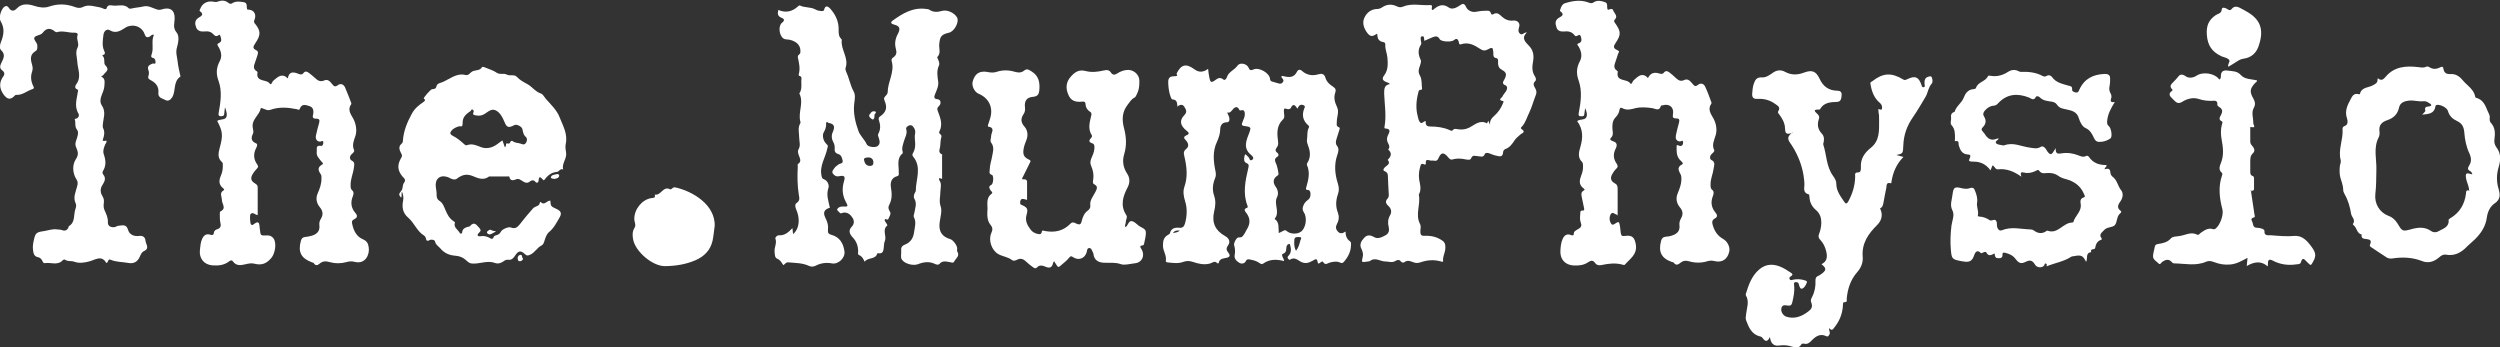 <svg xmlns="http://www.w3.org/2000/svg" viewBox="0 0 1921 267"><rect x="0" y="0" width="1921" height="267" fill="#333333" stroke="none"/><defs><style>      .cls-1 {        fill: #fff;      }    </style></defs><g><g id="Layer_1"><g id="Layer_1-2" data-name="Layer_1"><g><path class="cls-1" d="M598.2,7.7c5.7,2.4,10.7,1.2,15.1-2.9.3-.3,1-.7,1.3-.6,3.7,1.9,8.2,1,11.8,3,1.6.9,3.2,1.2,5,1.3,1,0,1.6,0,1.9-1.2.8-2.9,2.4-3.1,4.7-.6,4.1,4.6,6.6,10,6.4,16.3,0,2.6,0,4.9,1.9,6.8.3.2.6.7.5,1-.9,7.3,5.5,13.6,3,21.2-.4,1.1,0,2.1.4,3.2,2.3,4.8,3.1,10.2,5.7,15,1.6,2.8.9,6.1.5,9.2-.9,7.4.8,14.5,3.2,21.2,1.3,3.7,4.7,6.5,6.4,10.3.9,2.1,6.5,2.7,8.3,1.4,2.4-1.8,1.6-4.2.9-6.5-.4-1.1-.9-2-.2-3.2,1.7-3.2,1.6-6.4.5-9.8-.4-1.1-.7-2.3.7-3.3,4.7-3.2,5.8-6.7,3.6-11.9-.6-1.4-.8-2.4.4-3.6.9-.8,1.9-2.1,1.9-3.1,0-8.1,5.5-15.5,3.1-23.8-.4-1.3,0-2.2,1.1-2.9,2.7-1.8,2.9-4,2-7.1-1-3.8-.3-7.6,1.7-11.2,2.1-4,1.3-6-3-7-2.1-.5-3-1.6-1.3-2.9,7.7-5.6,15.8-10.6,26.1-9.1.9,0,1.8.2,2.5.7,3,1.9,6,1.8,9.4.8,4.2-1.2,9.7,1.5,11.7,5,1.9,3.3-2,10.7-6.1,11.7-6,1.4-7,2.8-7.6,8.9-.3,3.3,1.5,6.9-1.5,9.9-.2.2.4,1.1.6,1.7.6,1.5,1.4,3.2.7,4.7-1.9,4.1-1.2,8.1-.6,12.3.5,3.3-1,6.3-2.2,9.3-.7,1.9-1.9,4.1,1.9,4.4,2.3.2,2.9,3.3.9,5.2-1.3,1.2-1.6,2-.9,3.8,1.9,5.1,4.1,10.3,1.2,15.8-.9,1.8,2.1,2.1,1.6,4-.6,2.1-.8,4.4-.9,6.7,0,2.4-2.3,5.3,1.4,6.9.2,0,0,.9,0,1.4v15.7c0,.8.6,2.3-1.4,1.2-1.2-.6-1,1.1-.7,1.5,2,2.8.9,5.7.8,8.7,0,3.7-1.2,7.3.2,11.4,1.3,3.6-.3,8.3-.8,12.5-.8,6.8,1.8,10.8,8.3,12.7,2.1.6,5.3,5,5.2,7.1,0,.7-.2,1.7,0,2.2,2.4,3.6-1.1,5.4-2.3,7.9-.7,1.4-2.3.6-3.4.4-2.8-.4-5.6-1.4-7.9,1.4-.8.9-2.4.6-3.5,0-4.4-2.1-8.7-1.5-13,.2-3.6,1.4-10.1-.2-12.3-3.4-1.4-1.9-.4-4.4-.6-6.6-.3-2.4.2-4,3-5.1,4.1-1.6,6.3-4.9,6.9-9.5.5-3.9,1.9-7.7-.2-11.6-.4-.8.2-2.2.4-3.3.6-3.6,2.2-7.1,0-10.8-.7-1.1-.4-2.9.3-4.4.3-.6.8-1.1.8-1.7,0-8.8,4.8-18-2-26.2-.9-1.1-.7-1.9,0-3,1.4-2.5,1.7-5.2,1.5-8-.2-2.3-.5-4.6,0-7,.4-1.8-.3-3.4-1.4-4.9-.8-1.1-1.9-1.6-3.3-1.1-1.2.5-2.5,1.6-2.2,2.7,1.2,3.8-1.1,6.7-1.9,10-.6,2.4-1.7,4.7-.8,7.3,0,.4.2,1.2,0,1.4-4.9,4.1-2.8,9.6-3,14.6,0,1.2.5,2.5-1.3,3-4.5,1.2-5.3,5.1-4.7,8.6.8,4.8,1,9.2-1.4,13.6-.9,1.5-.5,3.2.4,4.6,1.6,2.3-.3,4-.9,5.9-.6,1.6-2.1-.5-2.9.6-.2,1.2.8,1.9,1.3,2.9.3.5.9,1.5.8,1.6-4.4,3.4-.3,8.2-2,12-.8,1.8-.6,3.9-.9,5.9-.3,2.1-1,4-3.8,3.5-.3,0-1,0-1.1.1-1.3,5-7.1,2.8-9.7,6.4-1-2.1-1.9-4.1-4.1-5-1.5-.6-.9-1.9-.9-2.9,0-4.2-1.3-7.8-4.2-10.8-2.8-3-3.2-5.6-.7-8.2,2-2.1,1.9-4.6.8-6.5-1.5-2.5-3.8-4.8-7.3-4.3-.9.1-1.8,1.1-2.7.1-.8-.9-2.5-1.9-1.9-2.9.7-1.3,2.5-2,4.2-1.9,4.1.2,4.3,0,2.4-3.5-2.8-5.1-3.1-10.3-1.5-15.8,1.2-3.9.3-4.8-3.7-4-2.2.5-3.7-.5-4.8-2s.2-2.8,1-4c.8-1.3,2.1-2.1,3.3-3,1.1-.9,3.6-.5,3.2-2.9-.4-2.1-1.1-4.5-3.3-5.1-2.8-.8-3-2.5-2.8-4.7,0-1.5-.2-2.9-1-4.3-1.4-2.5-1.7-5.3-.5-7.9,1.6-3.6,1.7-6.2-3-7-.5,0-1-.6-1.5-.9-1,.8-.5,1.8-.6,2.6-.2,2-.7,3.5-1.8,5.4-1.4,2.4-.5,6.8,2.2,9.2,1.5,1.3.8,1.8.5,3.3-1.4,7.1-6.2,13.4-4.4,21.1.3,1.2.3,2,1.9,2.6,2.7,1,4.1,4.4,3.4,6.5-1.9,5.5,0,10.3,1.1,15.3-4.4,1.3-5.5,3.7-3.5,7.7s2.3,6.1,2,9.4c-.2,2,.3,3.1,2.5,3.7,6.5,1.7,9.4,6.6,10.2,12.9.6,5-4.8,10-9.6,9.1-4.3-.8-8.5-.3-12.4,1.7-1.8.9-3.4,1.1-5.3.2-5-2.3-10.4-2.2-15.8-2.7-1.8-.2-2.6,1.2-3.8,2.2-1.4-1.9-2.3-4-4.8-5-2-.8-1.8-3.4-2-5.3-.4-3.4,2-6.6.6-10.2-.3-.9,1.4-2.6,2.8-2.5,4.4.3,7.2-2.3,10.3-5.5.2,1.7.3,2.9.5,4.6,3-2.6,4-5.8,4.3-9.2.2-3.3-.5-6.5-1.8-9.5-.8-1.8-1.4-4.2.2-5.2,2.8-1.9,2.1-4,1.7-6.4-1.1-7-1.2-14.1-.8-21.2,0-.7-.2-1.9,0-2.2,3.7-2.4,1.1-5.2.5-7.8-.4-1.4-.6-2.5.3-4.1,1.4-2.5.4-5.6.3-8.4,0-3.8-1.3-7.7.9-11.3.2-.3.2-.8,0-1.1-2-7.2,2.9-14.6-.8-21.7,2-2.9,1.6-6.2,1.5-9.4,0-1.5,1-3.6-1.7-4.2-.2,0-.4-.9-.2-1.3,1.2-4.3.2-8.5-.7-12.6-.5-2.3,1.7-2.2,1.9-3.9.5-4.9-2.1-8.3-8-9.8-1.7-.4-3.5,0-5.1-1.1-3.2-2.2-4.1-9.6-1-12,2.4-1.9,1.6-3.1-.3-3.8-3.1-1.2-3.3-3.2-2.5-6.1h-.4ZM667.1,121c-2.3,0-3.4.6-3.2,1.9.5,2.4,1.5,4.5,4.5,4.6,1.9,0,2.8-.9,2.7-2.7,0-2.5-1.5-3.8-4.1-3.9h0Z"></path><path class="cls-1" d="M904.8,82.2c-.4-2.7,0-5.5-3.7-5.8-1,0-1.3-1.4-1.7-2.3-1.1-3.1-1.5-6.3-1.7-9.5-.2-3.3,0-6,4.3-6s1.7-1.3,2.2-2.3c3.4-6.8,7.2-7.7,13.4-3.2,0,0,.2,0,.3.2,3.3,2.5,6.8,2.3,10.4-.4.3,2.4.5,4.7,1,6.9.7,3.6,1.5,3.9,4.3,1.9,2-1.5,3.8-2.7,6.3-.7,1.4,1.1,2.4-.5,2.8-1.6,1.3-4.3,5.8-5.5,8.2-9,1.9-2.7,7.2-1.5,8.5,1.6,1,2.4,2,2.1,3.9,1.3,4.2-1.8,12.2,2.8,12.6,7.3,0,1.2.6,1.8,1.7,2.1,1.1.3,2.2.6,3.2.9,1.7.5,3.4,1.4,4.8-.3,1.7-2-.7-3-1.1-4.5.7-.6,1.5-.4,2.1-.2,4.1,1,7.7,1.1,10-3.5.9-1.7,2.3-2.1,4.1-.4,3.4,2.9,7.5,3.7,11.9,2.5,2.7-.8,4.9-.9,5.9,2.7.9,2.9,3.2,5.1,5.8,6.7,2,1.2,2.4,2.6,1.7,4.6-1.4,3.9-.3,7.5,1.4,11.1,1.8,3.7-.3,7.6-.2,11.4,0,1.6-.7,3.1,1.5,4,1.3.5.5,1.7.3,2.6-.6,2.1-1.3,4.3-2,6.4-.6,1.7-.9,3.7.2,5.1,2,2.5,1.2,4.7.4,7.2-2.6,7.4-1.9,14.8.4,22,.9,2.8,1.1,5.5,0,8.4-1.6,4.6-1.8,9.3,0,13.9,1.1,3,.9,5.8-.6,8.6-1.2,2.2-1.2,4.1.7,6.1,1.9,2,3.8,1.2,5.8-.1,0,3.2.9,5.7,3.4,7.5,1,.7.9,1.7.8,2.7,0,5-2.1,9.1-5.3,12.9-1,1.2-1.8,1.4-3.2.7-2.5-1.2-5.1-.6-7.7,0-1.8.5-3.5,2.5-5.3-.5-.8-1.2-2.3,1.4-3.8,1.3-.9-4-1.1-4-4.5-2-2.8,1.6-5.5,2.3-8.8.6-2.4-1.3-4.9-3.9-8.2-1.6-.6.4-1.1-.2-1.5-.7-.5-.7-.6-1.3,0-2,2.9-2.8,2.3-6,1.3-9.4-1.4,0-2.2.8-2.5,1.9-.6,2.1.5,4.5-2.9,5.8-1.7.7.9,3.4,1,5.5-5.7-1.5-11.2-1.6-16.2,2-1.1.8-1.9,0-2.7-.5-2.2-1.6-4.7-2.2-7.3-2.7-1.1-.2-2.4-.4-3,.9-1.1,2.4-3.4,2.6-5.1,1.7-2-1.2-4.2-3.1-3.7-5.9.5-2.7.4-5.2-.4-7.7-.5-1.7,2-6.3,3.6-6,3,.4,3.5-1.8,4.7-3.4.5-.7.7-1.6,1.2-2.3,3-4.5,3.2-8.9-.3-13.3-1-1.2-2.1-2.8.6-3.7.7-.2.8-.7.5-1.5-3.8-9.6-1.7-19.2.5-28.7.4-1.9,1.1-3.2-1.5-4.3-2.1-.9-1.7-3.4-1.3-5.4s1-1,1.7-.4c.5.4.8.9,1.3,1.3.9.8.8,3.3,2.7,2.2,2.1-1.2.4-3-.5-3.7-6.9-5.5-3.6-11.8-1.3-17.9,1.1-2.9.8-3.8-2.3-4.2-4.3-.6-4.3-.7-2.6-4.8.6-1.4,1.2-2.9,1.2-4.3s0-4.1-3-3.2c-.5,0-.9.2-1.2-.4-1.7-3.8-4.2-1.5-5.3,0-1.2,1.4-2,2.6-4.1,2,.7,1.7,1.5,3,1.7,4.2.2,1.5.3,3.3-2.2,3.4-3.4,0-4.8,2.6-4.8,5.5s-1.1,6.4-2.5,9.5c-3.5,7.3-2.7,15.1-1.1,22.7.4,1.9.4,3.6-.4,5.4-1.8,4.3-2.2,8.9-.7,13.2s1,8.2,0,12.4c-1.9,8.4.9,14.5,8.5,18.7,3.1,1.7,4.2,4.5,2.2,7.2-1.6,2.2-1.3,3.7.2,5.5,1.6,2,1.5,3.4-1.4,4-2.3.5-5.2.5-5.9,3.7,0,.6-.8.8-1.2.4-2-2.2-3.7-.2-5.6.3-4.5,1.2-8.9.2-13.2-1.3-2.5-.8-4.7-.9-7.2,0-3.7,1.4-7.6.9-11.5.5-.8,0-2.2-.3-2-1.3.8-4.2-2.2-7.5-2.2-11.6s.7-6.4,3.8-8.3c.6-.4,1.4-.6,1.6-1.4.9-3.8,4-4.4,7-4.1,3,.3,3.9-1.1,4.6-3.5,1.5-5.7,1.8-11.3,0-17-1.1-3.6-1.8-7.4-.5-11,2.7-7.8,1.8-15.5,0-23.2-.6-2.3-.9-4.1,1.4-5.9,2.4-1.9,1.6-4.6-.3-6.6-1.6-1.6-2-2.7.4-3.8,3-1.2,1.7-2.3,0-3.7-4.8-3.9-5.5-7.7-1.6-11.8,2.5-2.5,1.3-4.4,0-6.5-1.5-2.4-3.4-1.4-5.5-.2v.5ZM997,83.6c-1.5-2.1-3-5-5.2-.6-.6,1.1-2.1,1.1-3.4.6-1.6-.6-1.8,0-1.9,1.6,0,2.2,1.1,5-.6,6.5-5.3,5.1-4.6,11.2-3.8,17.4.2,1.5,0,2.7-.8,3.9-1.2,1.6-1.8,3,.2,4.4,1.2.9,1.1,2.4.2,2.9-3.5,2-1.5,4.2-.7,6.6.6,1.9,1,3.8,1.3,5.8.2.9.3,1.7-.9,2.4-3.1,2-3.5,5.1-1.3,8.2,1.9,2.6,2.5,5.5,1.2,8.1-2.8,5.4,2.5,11.5-1.8,16.6v.3c3.8,2.6,2.7,6.8,3.1,10.8,1.4-.7,2.6-1.2,3.6-1.8,1-.5,1.6-.6,2.6.3,2.8,2.4,8.1,2.5,10.9.4,3.7-2.7,5-10.7,2.2-14.8-1.3-1.9-1.1-3.4-.4-5.2.7-2.1,2.3-3.5,4-4.8,2.2-1.8,1.9-7.2-.3-7.2s-1.8-1.1-1.4-2.3c1.6-5.6,3-11.1.5-16.8-.3-.8,0-1.3.4-2,2.6-4.1,2.1-8.6.5-12.8-.6-1.7-1.2-3.2-.9-4.9.5-3-.2-6.2,1.4-9.1.6-1-.2-1.6-.9-2.2-3.7-3.5-4.5-7.6-2.7-12.3.4-1,1.2-2-.5-2.8-1.3-.5-2.5-.5-3.4.6-.5.6-.9,1.4-1.4,2.3h.2ZM995.9,192.6c2.1-2.6,2.6-5.3,3.3-7.8.3-.9,1.5-2.4-.4-2.6-1.5-.1-4-.4-4.2,1.8-.2,2.7-.4,5.6,1.2,8.6h.1ZM901.3,179.1c1.7-.4,3.6-.4,5.3-1.9-2.4-.3-4.1,0-5.3,1.9Z"></path><path class="cls-1" d="M1243.3,165.2c-2.2,0-4.1-3.1-5.6-.6-1.4,2.3-1,5.7.5,7.5,1.5,1.9,3.3-1.6,5.7-1.4,1.2,2.4,1,5.4,1.5,8.3.3,2.2,1.1,2.6,3.1,2.3,5.7-.9,7.6,1.2,8.5,6.8,1.1,7.5-4.5,10.7-8.4,15.2-.6.7-1.4.1-2.1,0-5.2-1.4-10.4-.8-15.6.3-2.2.5-3.9.3-5.3-1.6-1.5-2.1-3.1-2-5.1-.6-3.5,2.4-7.3,2.8-11.4,2.6-6.5-.4-10.4-4.8-10.1-11.2.2-3.1.4-6.2,1.7-9.1,1.2-2.7,3.1-4.3,6.2-3.2.5.2,1,.4,1.4.4s1.1-.6,1-.9c-.5-4.3,7.6-3.3,5.4-8.8-.9-2.2-.6-4.7-.4-7.1,0-1-.2-2.5,2-2.3,1.4.1,1-1.3.8-2.3-.5-2.6-1-5.1-1.6-7.7-.4-2-.9-4.1,1.3-5.3,1.6-.9.2-1.6-.2-1.9-3.7-2.9-2.9-6.3-1.5-10,.9-2.2,1.4-4.5,1.3-6.9,0-1.1,0-2.4-.7-3.2-3.6-3.4-2.5-7.7-1.4-11.4,2.1-7.1,2.3-13.7-2.4-20,2.2-1.9,6-.5,7.1-3.2.8-1.7.3-4.1-1-6.8-.3,2.1-.4,3.3-.6,4.6-.2,2.1-1.7,1.6-3.1,1.6s-1.4-1.2-1.2-2.4c1.6-8.3,2.8-16.7,0-24.8-2-5.5-1.8-10.1.9-15.1,2-3.7,1.1-7.8-1.1-11.4-.6-.9-1.7-1.7.3-2.4,2.6-.9,2.1-3.2,1.5-5.1-.7-2.3-2.1-.8-3.2-.4-.7.2-1.2,0-1.6-.6-2.1-2.8-5-3.3-8.3-2.9-2.2.2-4.8-.5-5.5-2.9-.9-2.6-1.7-5.5,1.7-7.6,1.6-1,5-2.3,1.2-5-.6-.4-.2-1.1,0-1.7.6-1.8,1.5-3.8,3.2-4.4,5.8-1.9,11.8-2.9,17.8-.9,1.7.6,2.9,1.3,4.7,0,2.8-1.8,5.9-1,8.7,0,2.5.9.9,3.8,2,5.7,1.3.4,3.3-1.9,4.3.8.8,2.2,3.8,4.1,1.1,6.9-.6.6-.8,1.3,0,2.3,4.8,6.7,5,9.1.7,15.5-1.6,2.4-2.2,4,.8,5.4s1.4,1.8,1,3.1c-.7,2.1-1.3,4.3-2.1,6.4-.9,2.5-1.4,4.8,1.3,6.5.3.2.7.6.6.9-1.6,8,7.1,5,9.5,8.8.6.9,1.3.2,1.6-.6.7-1.7,2.2-2.7,3.5-3.8,3.1-2.7,6-2.6,8.5.3,0,0,.2,0,.3-.3q2.5-4.8,7.9-3.3c1.6.4,3,1.1,4.3-.7,1.1-1.4,2.7-1.1,4,0,1.8,1.4,3.5,2.8,5.1,4.4,1.9,1.7,3.7,2.8,6.3,1.5,3-1.4,4.7.9,6.3,2.7,1.3,1.4,2,2.9,4.3,1,2.1-1.7,4.5-1,5.6,1.5,1.8,3.8,3.2,7.8,4.7,11.8,0,.3.3.9,0,1.1-3.1,4.5-.4,7.8,1.7,11.6,2,3.7,2.8,8.5,1.7,12.4-1.1,4-3.3,7.5-1.2,11.8.4.9-1,2.1-2,3-1.6,1.5-1.5,3.9-.2,4.5,3.3,1.6,2.1,4,1.8,6.4-.5,4.2-2.5,8.1-2.4,12.4,0,1.6-.2,3.1,1.4,4.3,1.4,1.1,1,3.1.4,4.6-1.9,4.8-1.2,9,2.1,12.9,1.5,1.8,1.5,3.3-.7,4.4-1.6.9-2.2,2.1-1.8,4,1.2,5.1,3.7,9.2,8.4,11.8,3.1,1.7,5.3,6.1,4.6,9.4-1.2,6-5.5,9-11.4,7.5-1.9-.5-3.6-.4-5.4.1-4.8,1.5-9.7,1.4-14.4,0-2.4-.7-4.3-.4-6.2,1.1-1.7,1.4-3.5,2.6-5.3,0-.2-.3-.9-.4-1.4-.5-8.1-2.8-10.6-7.8-8.3-16.3.5-1.9,1.5-2.9,3.5-3.1,1.7-.1,3.5-.4,5.1-1,4-1.3,6-3.8,5.5-7.8-.3-2.2.4-3.8,1.3-5.5,1.6-2.9,1.4-5.5-.9-8.2-2.6-3.1-3.4-6.8-1.8-10.7,1.4-3.5,2.8-6.9,2.9-10.7,0-1.1,0-2.4-.3-3.3-1.3-3.1-4-5.9,1-8.5,1.2-.6-.7-2.2-1.4-2.9-2.8-2.6-3-5.9-3-9.3s0-2.6,2.1-2c2,.6,2.9-.8,2.9-2.4,0-2.6-1.6-.8-2.5-.9-3-.3-3.5-2.5-3-4.9.6-3.2,1.5-6.3,2.3-9.4.5-2,.6-3.5-2.1-3.4-2.2,0-3-.7-2.5-3.2,1-5.3-2.7-8.4-7.9-6.9-.5,0-1.3.2-1.4.5-1.2,4.4-4.3,2-6.5,1.7-4.4-.6-8.7-1-13,0-3.4.9-6.7,1.9-10.1,0-1.3-.8-2,0-2.2,1.4-.3,2.3-1.5,4.1-3.1,5.8-2.3,2.4-2.5,5.6-2.3,8.8.2,2.4,1,4.7-1.2,6.9-1.5,1.5.9,2.2,1.6,2.5,3.5,1.1,3.3,3.3,2,5.9-2,4-1.7,7.7.8,11.3,1.1,1.6,1.1,2.8-.4,4.1-1.2,1.1-2.1,2.5-2.9,3.9-1.7,2.8-1.3,5.4,1.7,7,2.1,1.1,2.4,2.4,2.4,4.5v20.5l.4-.4Z"></path><path class="cls-1" d="M198,165.3c-2.2-.3-3.6-2.7-5.5-.8-.7.8-.4,7.4.4,8,1.2,1,2.1-.3,2.9-.8,2.5-1.7,3.4-.7,3.6,1.9,0,.9.2,1.7.3,2.6.5,5,.5,4.9,5.5,4.7,2-.1,3.7.6,4.9,2.2,2.7,3.6,1.3,11.7-1.6,15.1-3.7,4.4-7.5,5.9-13.1,4.4-2.3-.6-5,0-7.4.6-3.5.8-6.6,1-9-2.3-1.2-1.7-2.6-.3-3.6.4-3.7,2.6-7.8,2.9-12.2,2.6-6.4-.5-10.3-5.3-9.6-11.7.3-3,.5-6,1.8-8.8,1.2-2.5,3-4,6-3.1,1.6.5,2.7.6,2.9-1.4.2-1.6,1.4-2.4,2.7-2.8,2.8-.9,2.9-2.7,2.3-5.2-.5-2-.3-4.2-.4-6.3,0-.7,0-1.9.4-2.1,5-2.3,1.2-5.8,1.2-8.7s-2.2-5.5,1.4-7.6c.9-.5-.2-1.3-.6-1.7-3.2-2.6-3.2-5.7-1.7-9.2,1-2.3,1.6-4.7,1.6-7.3s.1-2.7-.8-3.6c-3.5-3.2-2.5-7.1-1.6-10.7,2.6-9.7,2.5-12.3-1.9-20.8,2.1-1.5,5.7-.6,6.9-2.7,1-2,.2-4.8-.9-7.8-.3,2.1-.5,3.5-.6,5-.1,1.9-1.4,1.9-2.9,1.9s-1.6-1.3-1.4-2.5c1.5-8.2,2.8-16.5,0-24.4-2.1-5.6-1.9-10.3.9-15.5,1.9-3.5,1.1-7.3-.9-10.7-.7-1.3-1.9-2.2.5-3.3,2.3-1,1.4-3.4.8-5.3-.1-.4-.6-1.2-1-.8-2.9,2.5-4-.6-5.8-1.7-1.7-1.1-3.5-1.1-5.4-.9-2.7.3-5.3-.5-6.3-2.9-1.1-2.7-1.5-5.8,2-7.8,1.9-1.1,4.2-2.5.9-4.8-.8-.6,0-1.4.2-2,1.4-3.8,4.9-6,9.2-5.5,1.5.2,2.9.6,4.4,0,2.8-1.1,5.5-1,8,1,1.1.9,2.3,1,3.4,0,.2-.2.4-.2.7-.3,2.4-1.1,4.8-.6,7.3-.3,4,.5,2,3.9,3.2,5.8,4.9-.3,7.4,3.6,5.3,8.2-.4,1-.3,1.4.3,2.3,4.7,5.7,4.9,8.8.5,15.3-1.5,2.3-2.6,3.9.7,5.4,1.4.6,1.5,1.8,1.1,3.2-.7,2.1-1.3,4.3-2.1,6.4-1,2.5-1.5,4.8,1.3,6.5.3.2.7.6.7.8-1.6,8,7.1,5.1,9.4,8.8.6.9,1.3.2,1.6-.6.6-1.6,2.1-2.5,3.3-3.5,3.3-2.8,6.2-2.8,8.8,0,0,0,.2,0,.2-.2.9-5,4-4.9,7.8-3.4,1.5.6,3,1.2,4.3-.6,1.1-1.5,2.7-1.1,4,0,1.6,1.2,3.2,2.5,4.6,3.8,2.1,2,4.1,3.4,7.3,2,2.7-1.2,4.4.8,5.9,2.7,1.3,1.6,2.2,2.7,4.4,1,2.1-1.6,4.4-.9,5.6,1.6,1.7,3.9,3.2,7.9,4.7,11.8.1.3.3.9.1,1.1-3.1,4.3-.5,7.5,1.6,11.3,2.1,4,2.9,9.1,1.6,13.1-1.3,3.9-2.8,7.1-1,11.1.4,1-1,2.2-1.9,3-1.8,1.6-1.6,4-.1,4.8,3,1.5,2,3.6,1.8,5.7-.6,4.6-2.7,8.8-2.5,13.6,0,1.3,0,2.6,1.2,3.7,1.5,1.2,1.1,3,.5,4.5-1.9,4.7-1.4,9,2,12.9,1.7,1.9,1.6,3.5-.8,4.7s-2,2.3-1.6,4.1c1.1,5,3.4,9.4,8.2,11.4,3,1.3,4,3.2,4.4,6.1.9,5.5-2.5,13.4-10.9,11.2-2.2-.6-4.1-.4-6.2.2-4.3,1.2-8.7,1.2-12.9,0-2.8-.8-5.3-.9-7.6,1.1-1.5,1.3-3.2,2.1-4.6-.3-.2-.3-.9-.4-1.4-.6-8.4-3.1-10.9-8-8.5-16.6.5-1.8,1.4-2.7,3.3-2.9,1.8-.2,3.7-.5,5.5-1.1,4-1.3,5.9-3.9,5.4-7.9-.3-2.1.3-3.6,1.3-5.2,1.7-3,1.5-5.7-.9-8.6-2.6-3.1-3.4-6.9-1.7-10.7,1.6-3.7,3-7.4,2.9-11.5,0-1,.1-2.2-.4-2.9-2-3-3.1-5.5,1-7.8,1.4-.8-.4-1.9-.9-2.6-1.6-2.2-3.8-4-3.3-7.2.3-2.1-1.2-5.2,3.3-4.5,1.2.2,1.9-1.6,1.7-2.9-.3-1.6-1.4-.5-2.3-.4-2.4.2-4-1.9-3.3-4.9.7-3.2,1.5-6.3,2.4-9.4.6-2.2.2-3.4-2.3-3.3-2,0-3-.6-2.4-2.9.7-2.9.4-5.8-2.8-6.8-2.7-.8-5.9-2.1-7.4,2.2-.4,1.2-1.5.4-2.3.2-6.8-1.4-13.6-1.9-20.3.5-.3,0-.7.2-1.1.2-2.4.4-6-2.6-6.3-1.2-1.1,5.2-6.6,8.1-6.2,13.7.1,1.9,1,4,.3,5.5-1.8,3.7-1.4,6,2.6,7.7,1.1.5.4,2.4-.2,3.5-2.3,4.4-2,8.7.9,12.7,1,1.3.6,2.2-.4,3.2-1.1,1.2-2.2,2.4-3,3.8-2.1,3.4-1.6,5.5,1.7,7.5,1.3.8,2.1,1.5,2,3.1v21.6-.4Z"></path><path class="cls-1" d="M1456.8,119c1.8.5,3.5.9,5.8,1.6-5.4,5.5-8.1,11.9-9.2,19.1,0,.4,0,1.3-.6,1.1-3.7-1-3,2-3.4,3.8-.8,3.4-1.3,6.9-2,10.3-.4,1.8-.4,3.8-2.2,4.9-.2.1-.7.1-.4.7,2.1,4.4,1.2,8.8-2.3,12.3-6.9,6.8-12.1,14.2-11.2,24.6.4,4.3-1.3,8.4-4.2,11.7-5.2,5.9-7.4,12.9-8.1,20.5,0,1.1.7,2.7-1.9,2.6-1.3,0-.9,2.5-1.1,3.9-.6,5.7-2.7,10.8-6.3,15.3-1.1,1.3-1.9,3.4-4.2.7-.3,2.1,1.2,3.4.2,4.9-.6,1-.9,2-2.5,1.3-4.1-2-7.4-.3-10.4,2.6-1.9,1.9-3.7,4.2-7,3.1-.4-.1-1.4.2-1.7.7-2.2,3.6-5,2.3-8,1.4-2.9-.9-5.9-1-8.9-.6q-5.4.8-6.8-4.5c0-.5-.2-.9-.5-2-1.6,3.8-3.4,3.7-5.4.9-.4-.6-1.1-1.2-1.8-1.3-6.7-1.5-8.9-6.9-11-12.5-.7-1.7,0-3.2,0-4.7.5-4.8,2.7-9.7-.2-14.5-.2-.3,0-.7,0-1.1,2.2-7.1,4.6-14.1,10.6-19,5.3-4.4,11.3-4.1,17.2-1.3,2.2,1,4.3,2.5,6.4,3.8,1.5.9,2.5,1.8.3,3.1-.8.4-1.4,1.2-.8,2.2s1.5.6,2.3.4c3.1-.7,6.2-.6,9.2.4.9.3,2.2.5,1.6,1.9-.8,1.8-1.6,3.8-3.6,4.5-1.2.4-1.6-.9-2-1.8-.2-.4-.3-.9-.4-1.4-.3-1.3-1-1.9-2.4-1.8-1.8.1-1.4,1.4-1.3,2.5.5,4.4-.4,8.7-1.4,13-.5,2.2-1.4,2.8-3.6,2.5-1.9-.3-4.2-.8-4.8,2.1-.6,2.7,1.5,5.8,4,6.5,5.5,1.7,10.4.2,14.9-2.8s5.5-4.5,3.9-8.7c-.5-1.4.3-2.7.9-3.9,2-3.9,2.7-8.1,2.5-12.3,0-2,.4-3,2.1-3.7.8-.3,1.5-.8,2.2-1.3,4.2-2.9,4.3-4.6.3-7.7,3.9-1.9,5-4.9,3.5-10.5-.8-3-2.2-5.9-4.4-8.2-1.4-1.4-1.7-2.7-.9-4.7,1.1-2.6,1.6-5.5,1.7-8.4,0-3.8-1-7.1-4-9.7-3.1-2.6-4.9-5.9-5.1-10,0-.7-.2-2-.5-2.1-5-1.3-3.2-5.1-3.4-8.4-.4-8.1-2.5-15.7-6.1-23-1.1-2.2-2.3-4.4-3.7-6.5-1.9-2.9-4.8-5.6,0-9.2-5.1,1.6-4.9-1-5.1-4-.2-3.7-1.9-6.9-4.1-9.9-.6-.9-1.8-1.8-1.1-2.9,2-3.1-.4-4.2-2.3-5.6-4-2.9-8.5-4.2-13.4-3.9-3.3.2-4.6-1-4.3-4.3.2-2.5.4-5,1.2-7.3,1-3,2.3-5.2,6.2-4.9,3,.2,5.7-1.6,8.2-3.4,3.1-2.3,6.4-2.7,9.8-.8,4.7,2.5,9.4,2.4,14.4.5,6.1-2.3,9.2-1.1,11.9,4.6,2.7,6,7.1,9.2,13.6,9.3,2.3,0,3.6,1,3.4,3.4s-.4,5.1-3.5,5.2c-5.1.2-10.1.4-13,5.5,0,.2-.4.4-.6.4-6.5-.3-2.3,2.4-1,3.9,1,1.2,1,2.2.6,3.4-1.4,4.1-.9,7.8,2.2,11.1,1.6,1.6,2,3.7,1.6,5.9,0,.9-.6,1.8-.4,2.6,2.6,7.9,2.3,16.8,7.4,23.9,1.3,1.9,2.6,3.7,2.6,6.1,0,5.7,3.3,9.8,6.2,14.1,1.1,1.6,1.9,1.5,2.9-.2,3.3-6,5.3-12.3,5.4-19.2,0-1.6-.7-3.4,2.4-3.3,1.9,0,2.1-2.2,2-3.9-.4-6.5,2.7-11.1,7.6-15,6.9-5.4,6.4-13.3,6.4-20.9s-.4-4.2-.4-6.3-1.2-3.2,1.7-2.1c.7.3,1-.9,1-1.7,0-1.4-.7-2.7-1.8-3.6-4.6-3.9-6.3-9.1-7.2-14.8-.2-1.2.9-1.3,1.5-1.8,8.2-6.4,14.6-6.8,23.8-1.3,1.4.9,2.3,0,3.4-.4,5.8-2.7,8.3-1.6,10.5,4.4.3.9.4,2.2,1.8,1.9,1.5-.4.5-1.6.6-2.5v-1.5c0-1.9.8-3.4,2.8-4,.9-.3,2.3-.7,2.7.3.7,1.6,1,3.8,0,5-2.7,3-2.9,7.1-4.7,10.1-3.1,5.2-6.2,10.6-9.6,15.5-4.8,6.9-7.2,13.8-7.5,21.8-.3,6.4,0,6.4-6.5,7.6l.8-.3ZM1377.4,101.7c0,0-.2-.3-.2-.4l-.2.2c0,.2,0,.3.2.5,0,0,0-.2.2-.2h0Z"></path><path class="cls-1" d="M1057.9,25.9c-3.3,2.6-5.4,2.4-7.9-1.5-2.2-3.3-3.4-7.2-1.5-11,1.9-3.9,5.2-6.4,9.8-6.5,1.5,0,2.7-.6,3.8-1.3,3.6-2.4,7.4-2.6,11.3-.7,1.4.7,2.9.9,4.4.3,6.9-3,14-.8,21-1.3,3-.2.5,2.6,1.7,3.7,0,0,.5.2.6,0,3.7-3.1,7.2-5.3,12.2-1.8,2.4,1.7,5.6.3,8.1-1.4,2.1-1.4,3.6-2.6,5.2,1.1.9,2.1,3.9,4.1,7.2,3.6,2.3-.4,4.7-.8,7-.8s4.1-.7,4.9,2.1c0,.6,1,1,1.6.6,3.1-2,4.9.1,7,2,2.4,2.1,5.2,3.2,8.6,2.8,3.1-.3,5.2,1.9,4.5,4.6-.5,2-1.3,3.9.6,5.5,1.8,1.6,2.9-1.3,5.3-.9-4.6,4.2-1.2,7.3,1.4,10,3.6,3.6,4.1,7.7,3.3,12.3-.8,4-.9,7.9,1.5,11.5.7,1,1.1,2.7.2,3.5-2.2,2-1,3.8,0,5.6,1,1.7,1.2,3.3.4,5.2-1.8,4.5-3,9.3-5.1,13.6-1.7,3.4-2.7,7.3-5.3,10.3-.5.5-1.7,1.4-.6,2.1,3.8,2.6.3,3.1-1,4.4-1.5,1.3-3.1,2.6-4.2,4.2-1.9,2.8-3.7,5.6-7.1,6.8-.9.3-1.7,1.3-1.8,2.3-.2,4.7-3.3,3.2-5.8,2.7-1.7-.3-3.3-1.2-4.9-1.7-1.2-.4-2.9-.6-3.4.6-1.2,3-3.3,1.7-5.3,1.6-1.8,0-4.1-1.4-5.2,1.7-.5,1.4-2.6,1.1-4.1.8-3.3-.7-6.7-1-10,0-1.6.5-2.4-.3-3.4-1.5-3.6-4.3-5.5-4.2-7.7.8-1.3,2.9-3.3,1.3-5,1.6-1.8.3-5.1-2.4-4.6,2.4,0,.5-.6.8-1.1.6-3-1.6-2.9,1-3.4,2.6-1.2,4-1,8.1,0,12.2.5,2.6.7,5.2-.6,7.7,0,.2-.3.5-.3.7,1.6,7.4-2.9,15.1.9,22.4,1,1.9.4,3.6.3,5.5,0,3.7.9,3.8,4.5,3.7,4.4-.1,8.9,1.1,12.7,3.9,2.4,1.8,2.1,4.5,1.9,6.8-.3,2.8-2,5.4-1.6,8.5.2,1.2-1.3.6-2.1.4-5.1-1.4-10.1-1-15.1.7-1.7.6-3.4.8-5.2.2-2.4-.8-4.8-2.3-7.4-.2-.5.4-2,.4-2.7-.6-1.1-1.6-2.9-1.2-3.9-.5-2.8,1.8-5.4.5-8.1.5-3.9,0-7.6-3.5-11.6-.4-.5.4-1.4.3-2.2.5-4.4.7-4.5.7-3.5-3.5.6-2.2,0-4.1-.9-6.1-1.9-3.5-.2-6.3,2.1-8.7,2.1-2.3,4.5-2.3,7.4-.6,3.1,1.9,6.3.1,9.1-1.4,2.4-1.4,2.9-3.7,2.3-6.2-.8-3.2-.7-6.1,1-9,1.6-2.7.9-5.3-1.4-7.4-1.9-1.7-2.4-3.5-.5-5.5,1.1-1.1,1-2.5.9-3.9-.2-4.1-.5-8.2-.6-12.3,0-2,0-3.8-2.4-4.8-1.9-.8-.9-2.1.2-3.2,1.6-1.5,4.5-2.6,2-5.6,2.6-2.5,3.6-5.1.4-7.9,1.7-2,.5-3.7-.4-5.5-.7-1.6-.7-3.2,0-5,.8-2,3.5-5.4-1.9-5.7-.9,0-.6-.9-.5-1.5,1.5-8.5,0-16.9-.3-25.3,0-3.5,0-6.6,4.4-7.3-1-1.3-2.2-1.2-3.1-1.7-2.6-1.2-3.2-2.5-1.2-5.1,3-4,2.8-8.9,2.4-13.6-.3-3.3-1.9-6.5-1.6-9.9,0-1.2-.5-1.8-1.7-2-3.1-.5-4.4-2.5-4.4-5.5s.2-.4.3-.6h-.9l.2-.3ZM1094.5,31.2c0-.5-.2-.8-.2-1.2,0-1,0-2.2-1.4-2.1-1.4,0-1.3,1.2-1.2,2.3,0,1.4.8,3.1.2,4-2.6,4-2.2,7.7-.2,11.9.7,1.6-.7,4.3-1.3,6.5-.5,2-.5,3.5.8,5.7,1.5,2.7,1.1,6.5,1.5,9.8,0,.6-.3.9-.9.9-1.8,0-1.8,1.5-2.1,2.6-1.5,5.9-1.9,11.8-.3,17.8.4,1.7.7,3.6,2,4.8,1.5,1.3,2.5-1.5,4.2-1q-.6,4,3.2,4c5.2,0,10.2.6,15,2.7.8.3,1.7,1.1,2.4.2,1.4-1.8,3.1-.8,4.8-.7,2.9.3,5.3,0,8.3-1.5,3.8-2,8-6.1,13.3-3.1.3-.6.6-1.3,1-2,.5,1.1.9,2.1,1.4,3.1-.4-3.1,1.1-5.1,3.3-7,2.8-2.5,5-5.6,6.4-9.1.3-.7,1.2-2,0-2.2-4-.8-.8-2.4-.3-3.3.7-1.6,2-2.9,2.9-4.3,1-1.7,1.2-3.8-.6-4.5-3-1.2-1.6-2.9-.8-4.3,2-3.8,1.9-5.5-1.9-7.6-2.2-1.2-2.8-2.7-2.9-5,0-1.4.4-3.6-1.2-3.9-3-.5-2.3-2.7-2.4-4.3-.3-3.9-.7-4.4-4.1-2.5-2.3,1.3-3.9,1.1-6-.3-4.4-2.9-9-5.5-14.7-3.6-1.9.6-1.5-1.2-1.8-2-.8-2.4-1.9-2.7-3.8-1.1s-9.7,1.2-10.8-.8c-1.6-2.9-3.5-2.2-5.7-1.4-2,.8-3.9,1.7-6.2,2.7v-.2Z"></path><path class="cls-1" d="M417.8,138.6c-1.7-1.2-3.5-5-4,.4-.1,1.3-1.4,2-2.4.7-1.3-1.6-2.9-1.3-4-.4-2.8,2.4-4.9.4-7.1-.9-1.4-.9-2.5-1.3-4.3-.4-1.3.6-4,1.1-4.5-1.8-.2-1.1-.8-.6-1.2-.6h-14.5c-4.2,3.4-8.9,1.2-12.5-.3-5.1-2.1-8.5-.8-12.4,2.1-1.2.9-3.1.5-4.7-.3s-1.5-.8-2.4-1.1c-5.8-1.9-9.8,1.6-8.9,7.8.3,2.1.7,4.1.6,6.2,0,1.7.6,3.4,2,4.2,2.8,1.7,3.6,4.5,4.8,7.2,1.4,3.4,3.1,6.6,6.3,8.6.4.3,1.1.8,1,1-1.2,3.4,1.6,5,3.2,7.2.4.6.6,1.4,1.5,1.3.8,0,.8-.8.9-1.4.3-2.2,1.9-3,3.8-3.7.7-.2,1.7-.2,2.1-.6,3.2-3.9,5-1.1,7.1,1.2,1.5,1.6,1.4,2.6-.2,3.9-.5.4-1.1,1.3-1,1.8.2,1,1.5.9,2.2.8,2.8-.5,5.3.2,7.7,1.7,1.3.8,1.9.2,2.7-1.5.2-.5,1.2-.8,1.9-1,1.5-.4,2.7-1.2,3.4-2.7.9-1.8,5.8-4,7.7-3.2,3,1.2,4.8.1,6.7-2.3,3.3-4.3,6.8-8.5,10.4-12.5,1.5-1.7,5-1.3,5.2-4.6,0,0,.6-.3.6-.2,2.9,3.2,4.8-1.4,7.4-1,.3,4.2.2,4.3,4.8,6.4,2.9,1.4,4.3,2.9,2.4,6.3-2.4,4.1-4.4,8.3-8.3,11.5-1.9,1.6-2.8,4.6-3.6,7.2-.5,1.4-.9,2.4-2.2,3.1-3.4,1.7-5,5.4-8.6,7-1.8.8-2.5,1-4-.4-3.3-3.1-5.1-2.7-7.6,1.1-1.3,2-2.7,3.6-5.4,3.2-1.3-.2-2.4.4-3.5,1.2-1.9,1.4-4.4,2.1-6.4,1.3-6.1-2.3-11.9.9-17.9.4-1.9-.1-3.2-1.4-4.4-2.5-2.4-2.2-4.9-3.2-8.2-3.5-4.5-.3-8.6-1.9-11.7-5.7-1.4-1.7-3.5-2.6-4-5.2-.2-1.3-2.8-1.9-4.2-1.1-2.1,1.2-2.5.2-2.9-1.5-.2-.7-.6-1.5-1.2-1.9-5.6-3.3-7.6-9.8-12.3-13.8-4.5-3.9-4.9-8.3-3.9-13.4.4-2.3,0-4.3-.9-6.6-.8,1.6.2,3.2-.7,4.6-2.1-2.6-1.8-2.7.4-5.6,1.1-1.5.6-4.2,1.7-5.6,2.3-2.9-.3-4-1.4-5.5-3.6-4.7-3.7-8.8-.4-14.3.9-1.5,0-2.6-.6-3.8-1.2-2.4-1.7-4.7.7-6.7.7-.6,1-1.4,1-2.3.5-7.5,3.3-14.2,6.9-20.8,2.3-4.2,5.5-6.6,9.1-9.1,1.1-.8,1.5-1.5,0-2.5-.5-.3,5.3-7.2,6.5-7.2,1.7,0,2.9-.4,3.3-2.2.4-2.2,3-2.6,4.1-3,5.9-2.3,11-7.4,18.1-5.7,2.4.6,3.4-1.4,4.7-2.3,2.5-1.9,6.2-.5,8.1-3.7.2-.4,1.1-.2,1.7,0,3.3,1.4,6.9,2.4,9.8,4.4,2.5,1.6,5.1,0,7.5,1.3s5.8-.4,7.7,1.7c2.3,2.5,5.3,4.1,8.1,5.6,3.7,2,6.1,5.8,10.3,7.2,1.8.6,2.6,2.6,3.8,4,3.9,4.5,8.5,8.6,10.7,14.3,2.6,6.6,6.4,12.9,4.7,20.6-.5,2.1,0,4.5.3,6.7.7,4.6-3.5,8.2-2.3,12.8-2.3-1-3.1,1.8-4.8,1.9-4.2.3-7.1,2.7-9.7,6.2l-.4.2ZM387.8,113.1c1.8-.5.2-3.4,2.1-2.9,2.3.7,1.9-1.3,2.9-1.9.2,0,.8,0,1,0,1.9,1.8,4.5,1.3,6.6,2.2,1.7.7,2.9.7,3.8-.8s1.1-3.4-.2-4.5c-1.6-1.4-2-3.2-2.4-5.1-.1-.5-.2-1-.4-1.4-.8-1.8-4.4-3.4-5.9-2.6-4.6,2.4-5.9,2-7.8-2.7-1.4-3.4-3.2-6.8-6.4-8.5-3.3-1.8-6.1,1-8.8,2.7-1.8,1.1-4,1.6-6.3,1.1-1.5-.3-3.2-.2-2.1-2.6.3-.7,0-1.6-.8-1.9-1.1-.5-1,.8-1.5,1.1-3.1,2.2-6.1,4.3-6.1,8.8s-1.3,2.5-2.9,3c-2,.6-4.1,1.5-5.5,3.1-1.3,1.6-1.8,2.8.9,4.2,3.1,1.5,5.9,3.9,8.5,6.2.9.8,1.4,1.3,2.5.9,3.5-1.3,6.6,0,9.7,1.2,3.4,1.5,6.7,1.4,10.1,0,2.7-1.1,4.7-3.2,7.3-4.8.6,1.9,1.2,3.6,1.8,5.2h-.1Z"></path><path class="cls-1" d="M810,200.5c-.5.9-.7,1.2-.8,1.5-.7,3.4-2.4,4.4-5.7,3-2.2-.9-4.6-1.8-6.8.6-1,1.1-2.4.2-3.4-.6-1.6-1.2-3.2-2.4-4.6-3.8-2.2-2.1-4.4-3.2-7.4-1.5-1.1.6-2.7.9-3.6.2-3.1-2.5-7.1-2.7-10.5-4.6-5.2-2.8-7.9-10.7-5.5-16.2,1.1-2.4,1.3-4.1-.7-6.5-2.8-3.4-2.4-8.1-2.2-12.3,0-3.9-1-8.4,3.1-11.4,1.4-1-.3-1.9-.8-2.7-1-1.7-1.7-3,.7-4.2,1.6-.8,1.9-7.2.4-7.6-2.5-.8-1.8-2.4-1.7-3.9,0-3.6,1.3-7.1,1.9-10.6.6-3.5,1.8-6.9-.8-10.3-1.1-1.4,0-3.4,0-5.1,0-2.5,3.4-6.2-2.1-7.2-.7,0-.4-1.1-.2-1.6.4-1.4.9-2.8,1.4-4.3,2.8-8.4-.6-16-8.8-19.4-3.1-1.3-5.4-6-4.5-9.3,1.7-6.3,5.4-8.6,11.9-7.3,2.4.5,4.6.5,6.9-.3,4.4-1.4,8.9-1.3,13.3,0,2.7.8,5.1,1,7.4-.8,2.2-1.8,3.5-.8,5.8.6,5.8,3.6,6.4,8.8,5.9,14.6-.3,2.8-1.2,4.6-4.8,4.9-5,.4-6.8,3.2-6.2,8.2.2,2,0,3.6-1.2,5.3-2.1,3.2-2.1,6.1.8,9.4,2.3,2.5,2.9,6.3,1.7,9.7-.8,2.3-1.9,4.6-2.3,7.1-.8,4.4,0,6.7,4,8.5,1.6.7,1.4,1.3.8,2.4-1.8,3.6-3.6,7.1-5.3,10.7-.4.7-1.5,2.2.4,2.1,3.1-.2,2.7,1.7,2.7,3.6v12.2c-2.5-.6-5.4-2.1-5.3,2.3,0,.6,0,1.1.8,1.4,4.6,2,5.5,3.1,4.1,7.8-1.3,4.6.6,8,3.1,11.3,1.2,1.7,3,2.7,4.9,3.2,1.4.3,3.3,1.1,3.7-1.5.3-1.6,1.6-.7,2.4-.6,7.5,1.4,14.2,0,19.6-5.6,1.7-1.8,3.3-.7,4.7,0,2.1.9,3.3.8,3.9-1.7.8-3.3,1.9-6.4,4.9-8.5,1.1-.8,2-2.2,1.8-3.6-.6-4.3,2.2-7.2,3.9-10.6,1.1-2.2,2.3-4.3-.9-5.9-1.4-.7-1-2.2-.8-3.4.6-3.7,0-7.2-1.5-10.6-.9-2-.8-3.7,0-5.7,1.1-2.4,2.1-4.8,2.4-7.4.2-1.7.2-3.8-1.4-4.3-3.7-1.2-2.4-2.8-.8-4.6.5-.6.6-1.3,0-2.1-2.7-4.5-1.5-9.2-.4-13.8.4-1.5.9-2.9-.8-3.9-2.1-1.4-3.3-3.3-3.4-5.9,0-1.5-.8-2-2.5-1.8-5.5.6-8.6-.9-10.4-4.7-2.7-5.6-2-10.5,1.6-14.5,3.1-3.5,6.2-5.7,11.5-4.3,4.6,1.2,9.4.6,14.1-.5,2.1-.5,3.9-.4,5.2,1.6,1.4,2.1,2.9,2,5,.7,2.1-1.4,4.4-2.3,7-2.6,5-.7,9.9,3.2,9.9,8.3s-.4,7-1.9,10.2c-.5,1-1,2.3-1.8,2.7-2.5,1.2-3.7,3.4-5.3,5.5-4.4,5.6-4.4,11.7-2.9,17.6,1.9,7,2.3,13.6.2,20.5-1.6,5.3-.7,10.3,2.4,15,2.2,3.3,2,7.1.3,10.3-3.7,7.1-5.9,14-1,21.5,1.1,1.6-.5,3.4-.4,5.1,0,1.3-1,2.5-.4,3.9h.4c1.7-1.3,2.1-4.7,4.4-4.5,2,.2,3.8,2.2,5.6,3.6,1.9,1.4,5.1,2.2,5.3,4.4.4,3.1-.8,6.4-1.3,9.5,0,.4-.5,1.1-.8,1.1-3.6.3-1.6,2.1-.9,3.4,2.5,4.8,0,9.9-5.2,10.4-3.7.4-8.1,1.7-10.9.7-4.5-1.6-8.7-.9-13-1.1-4.3-.2-7.6-2-8.1-6.8,0-.5-.3-1-.5-1.4-.7-1.2-1-3.2-2.8-3.1-1.6.1-1.6,2-1.9,3.3-1.5,4.7-6.1,6.5-10.3,3.8-1.5-1-2.1-1.1-3.4.6-1.9,2.4-4.6,4.2-6.9,6.3-1.1,1-1.7.4-2.3-.6s-1.4-2-2.3-3.5h0Z"></path><path class="cls-1" d="M59.3,68.7c-2.5-1-1.2-3.3-.6-4.1,4.1-5.6,1-11.4.7-17.1-.2-3.7-1.7-7.3.2-10.9,1.6-3.1-1.2-6.3,0-9.6.6-1.5-1.3-2-2.5-1.9-4.5.2-8.8-1.8-13.3-.4-.4.1-1,0-1.3-.3-3.5-2.9-6.6-3.3-9.7.8-1.5,2-5.2,1.8-6.3,3.5-1.1,1.8,2.2,3.9,2.2,6.4s0,3.4-1.6,4.3c-4.5,2.7-3.5,6.8-2.4,10.6.6,2,.5,3.4-.1,5.3-1.2,3.5-.8,7.1.8,10.5.5,1,1.3,2.1-.5,2.7-4.2,1.3-7.6,4.7-12.4,4.4-.3,0-.7,0-.9.3-3.4,3.8-6,3.4-9-.8-3.3-4.8-3.3-9.3,0-13.8,1.4-1.8.5-3.5-.6-4.3-2.8-1.9-1.9-3.9-.9-6.1,1.6-3.3,3.4-6.3-.3-9.7-1.3-1.2-1-4-.1-6.1,2.2-5.4,3.1-10.6-.2-16.1-1.8-3,.6-10,3.3-11.4,1.3-.7,2.3,0,3.1,1.3,1.8,2.6,3.9,2.5,5.9.4,4-4.3,9.1-3.5,13.5-2.1,4,1.3,7.9,1.8,11.6.5,6.8-2.3,13.2-2,19.7.4,2.1.8,4,1,6.1,0,2.9-1.5,5.8-1.2,9.1-.5,2.4.5,4.8.7,7.1,1.9.6.3,1.8.4,2-.4.8-3.1,3.2-2.3,5.1-2.1,4,.4,8.5-1.6,12,2.1.3.3,1.2.3,1.8.2,3.1-.8,6.4-.9,9.2-1.6,3.9-.9,6.3.8,9.3,1.8,1.6.6,3,1.1,4.7.5,6.6-2.2,10.5.4,10.2,7.2-.1,3.6-1.6,6.8,1.6,10.6,2.1,2.5,1.3,7.6.2,11.3-1.2,3.9.1,7.3.5,10.9.4,3.9,1.4,7.7,2.2,11.5-5.8,3.8-3.4,10.8-6.3,15.8-1.3,2.2-3.2,3.4-5.2,2.3-2.3-1.2-5.9-1.7-5.5-5.6.5-4.6-1.9-7.6-5.7-9.6-1.9-.9-2.6-1.8-1.8-3.9.4-1.2.3-2.8-.2-4-1.1-3.1,1-4,3.1-4.9.8-.4,2.4.7,2.4-.8s-.2-3.1-1.7-3.5c-2.3-.5-1.6-1.9-1.2-3.1,1.7-4.9-.6-10.1,1.7-14.8-1.8-.3-2.3.8-3.1,1.3-2.1,1.3-3.4.4-4-1.6-1.5-4.8-6.6-7.7-11.8-6.4-.7.2-1.5.4-2.1.7-4,2.3-7.6,5.7-13,2.5-2-1.2-4.4.4-4.8,3.5-.5,4.2-1.3,8.4.6,12.5.5,1,1.1,2.4-.8,3-.3,0-.5.4-.7.5,2.6,2,.7,5.9,2.3,7.4,3.9,3.8,0,5.2-1.4,7.4-.3.5-1,.7-1.8,1.3,3.5,1.7,2.6,4.3,2.5,7.3-.2,5.2-5.2,10-1.9,15,3.4,5.1,1,9.9.7,14.8,0,.8-.2,1.8.2,2.5,1.4,2.8,1,5.6,0,8.3-.6,1.7-.4,1.8,2.6,1.4.4,1.2-.6,2.1-1,3-1,2.4-1.9,4.9-1.1,7.3,1.6,4.6,2.1,8.9-.7,13.2-.4.6-.2,1.9.3,2.5,2.5,2.9.9,5.7-.5,7.9-2.1,3.2-1.7,6.1,0,8.9,1,1.6,1.2,3,1,4.9-.3,2-.3,4,.6,5.9,1.4,3,2.7,5.8,2.5,9.5,0,2.6,2.5,3.8,5.3,3.3,1-.2,1.8-1,2.8-1,2.9-.2,6-1.6,7.4,3.1,1,3.8,4.7,5.2,8.5,4.7,3.2-.4,4.7,1.2,4.9,3.7.2,2.6,3.5,5.9-1.2,8-1.7.7-2.4,2.5-3.1,4.1-1.7,3.9-4.5,5.7-8.6,5-4.6-.9-9.5-.6-13.9-2.5-2.3-1-1.5,2.1-3.3,2.5-3.6-6.5-8.7-2.3-13.2-1.2-3.9,1-7.7,1.6-11.5.2-2.3-.9-5,.1-7.1-1.6-.3-.2-1.3,0-1.7.5-4,4.3-9.2,1.4-13.8,2.2-1,.2-1.4-.8-1.8-1.6-.6-1.4-1.8-2.7-3.2-2.9-3.2-.6-3.7-2.9-4-5.4-.4-2.7,0-5.2.6-7.8,1.2-5.5,2-6.1,7.7-6.9,3.4-.5,6.7-1.9,10.3-1.3,1.3.2,2.5,0,3.9.6,2,.8,4,0,4.8-2.4,0-.2,0-.6.2-.7,5.1-3,3.5-8.6,5-13,.5-1.4.9-3.1.3-4.4-2.3-4.7,0-8.9,1.1-13.3.5-1.9.7-3.4-.5-5.2-3.2-4.9-3.3-11.3-.6-15.4,2.9-4.3,1.3-6.6,0-10.1-.9-2.7,1-5.5,1.5-8.3.3-1.7.6-3.1-.7-4.7-1.7-2.1-.7-5.1-1.5-7.6-.2-.7.4-.5.9-.6,2.2-.5,2.6-2.9,1.9-3.9-3.6-6-1-11.9-.3-17.8v-.9c-.3,0-.5.2-.8.2h0Z"></path><path class="cls-1" d="M1535.9,106.5c-.6,1.2-2.7,1.7-2.3,3.1.5,1.4,2.4,1.5,3.8,1.8,1,.2,2.1.5,2.9.2,6.7-2.5,12.9,1,19.3,1.8,2.9.4,5.7,1.3,8.6-.6,1.3-.8,2.8.2,3.7,1.5.5.7.9,1.5,1.4,2.2,2,2.6,3.1,2.6,4.8-.3.3-.5.6-1,1.5-2.4-.3,4.7,1.8,4.5,4.7,4,4.3-.7,8.7,0,12.8,1.6,1.9.7,3.6,1.6,5.7.5.8-.4,1.7-.3,2.3.6,3.2,4.8,8,6.4,13.5,6.3.3,1.4-1.1,1.8-1.3,2.7,0,.2-.3.4-.4.6.3,0,.6-.1.8-.2,2.3-.6,3.7-.2,3.9,2.5,0,1.2.7,2.6,1.6,3.3,3.7,2.6,4,7.2,6.7,10.5,1.7,2.1,1.5,5.6-.5,8.4-1.7,2.4-3.2,4.9,0,7.3.9.7.6,1.2,0,1.8-.3.3-.6.5-.8.8-2.3,2.4-1.7,6.3-3.5,8.4-1.8,2.1-6,1.3-8.2,3.8-1.5,1.8-4.5,3.3-2,6.5.4.5,0,1-.5,1.1-3,1-4,3.4-4.5,6.3-.3,1.6-4.1,0-3,3.1-4.6.6-2.6,4.8-3.8,7.2,0,0,0,.2-.2.2-2.3-4.7-3.7-5.4-9.2-4.3-.7.1-1.6.1-2.2.5-5.7,3.7-12.5,4.7-18.8,7.3-.4-.5.6-1.6-.5-2-1.5-.6-1,1-1.5,1.5-2,2-5.6,1.6-7-.8-2-3.3-3.8-3.8-7.2-2.1-3.5,1.7-5.2,1.1-7.7-2.2-2-2.7-4.9-4.1-8.2-4.8-1.1-.2-2-.2-1.9,1.4.2,2.2-1.1,2.9-3,2.8-2.2,0-2.7-.7-3.1-3.7-2.3,1.2-4.5,2.7-6.3-.7-.4-.8-1.6-.4-2.4,0-.5.2-1.5.7-1.6.6-3.7-3.9-5.1.7-5.6,2.2-1.8,5.2-5.4,4.6-9.4,3.9-7.4-1.4-7.7-1.7-8.3-9.4-.5-6-.2-11.9.5-17.9.5-3.8,2.6-8.1.8-11.6-2.3-4.4-.4-8.2,0-12.2.7-5.6,1.6-6.4,7-5,2.1.5,4.4.7,6.3,0,2.6-1,3.4.3,4.1,2.2,1.1,2.8,2,5.8,1.5,8.8-.6,3.4,1.4,6.5.6,9.8-.2.8.6,1,1.2,1,2.8.2,5.5,1.1,7.7,2.7,1.8,1.3,4.1-1.7,5.3.9.8,1.6,0,3.6,1,5.4.8,1.5,1.8,2.1,3.3,1.5,7.3-3,14.7-.8,22.1-.6.8,0,1.8.3,2.4.8,3.2,2.3,6.3,2.8,9.7.4.2-.1.5-.4.7-.3,8,3.1,12-6.1,19-6.2.3,0,.9-.2,1-.4,1.1-4.4,5.4-7.3,5.7-12.1.2-2.5-1.7-5.6,2.4-6.9,1.3-.4.4-1.7,0-2.6-2.6-6.3-7.6-9.7-13.9-11.4-2.1-.5-4-1.2-5.8-2.5-2.2-1.6-4.7-2.2-7.4-2.2s-5.4,1.1-7.4-1.8c-.7-1.1-1.8-.1-2.7.3-2.8,1.3-5.7,2-8.7,1.2-2.4-.6-3.3-.1-2.1,3.2-5.9-4.2-11.6-6.4-18.1-5.7-2.2.2-2.3-2.4-4.2-3-.5,1.1-.9,2.2-1.5,3.8-3.3-4.5-7.4-6.7-12.8-6.7s-3.5-1.2-2.8-3.5c.5-1.7-.5-1.9-1.7-2-4.5-.2-6-3.3-7.1-7-.4-1.3.6-4-2.6-3.2-.7,0-.3-1.2-.3-1.9,0-3.7.2-7.4-2.7-10.5-1.3-1.4,0-3.9-.3-5.8-.3-2.1.3-3.6,2.5-4.3,0,0,.2-.2.3-.3,1.2-4.2,5.3-6.5,6.9-10.6,1.2-3.2,3.2-6.3,7.4-6.6.7,0,1.8-.4,2-.8,1.3-4.8,7.3-4.9,9.2-9.1.4-.8,1.6-.4,2.5-.3,4.7.7,8.9-.5,12.8-3,2.6-1.7,5.3-2.1,8.1-.7.5.3,1.2.6,1.8.6,5.9-.2,11.6.3,16.9,3.2.9.5,2,.5,2.9,0,1.8-1.2,3.5-.3,4.3.8,3.1,4.4,8,5.2,12.6,6.6,1.3.4,3,.3,2.8,2.7-.2,1.7,1.3,2.2,2.7,2.5,1.9.5,2.3-.9,2.9-2.2,3.8-8.4,10.7-11.7,19.5-12,2.9,0,4.3,1,4.1,3.9,0,1.6,0,3.3-.3,4.8-.5,2.1-.6,4.1.6,6.1.7,1.2,1,2.8.5,4-1,2.8.4,3.1,2.8,2.8-3,4.8-5.6,9.5-5.9,15,0,1.4,0,2.5,1.3,3.5,1.9,1.5,2.9,8.2,1.3,9.4-2.4,1.7-5.3,2.8-8.6,2.7-2.5,0-3.4-1.4-4.3-3.4-1.4-3-2.8-5.7-6.4-7.3-2.3-1-4.2-4.6-5-7.4-1.4-5-5.3-5.9-9.3-6.8-2.9-.6-5.8-.9-7.6-3.8-1-1.5-2.8-2.1-4.6-2.3-3.1-.4-6.1-.8-8.5-3.2-.8-.8-2.5-1.3-3-.4-1.7,3.4-3.6,1.2-5.4.5-9-3.5-17.1-2.8-23.9,4.7-.9,1-1.9,1.5-3.2,1.6-2.8.2-4.9,1.7-6.7,3.7-1.2,1.4-1.8,2.8-.6,4.7,1.8,2.9,1.4,5.8-1,8.1-1.3,1.3-1.2,2.2,0,3.4.5.5,1,1.1,1.4,1.7,2.2,3.7,5,5.7,9.5,3.7.4-.2,1,0,1.5,0h-.1Z"></path><path class="cls-1" d="M1827,60c2.9,2.6,4.5.9,6.3-1.2,6.5-7.6,15.2-8.3,24.3-7.3,2.2.2,4.4.9,6.6-.2.8-.4,1.7-.2,2.5.3,2.7,1.8,5.5,1.6,8.2.2,1.7-.9,2.4-.6,2.7,1.3.4,3,2.6,4,5.1,3.8,4.2-.3,7.1,1.7,9.6,4.7,3.4,4.2,8.7,6.9,9.7,12.9,0,.2.3.5.5.6,5.3,1.3,7.1,5.5,8.9,10,.7,1.8,2,3.4,1.7,5.5-.2,1.4,0,3,1,3.9,3.4,3.8,3.2,8.2,2.6,12.8-.3,2.2.3,4.2,1.6,6,3.7,4.8,3.2,10,1.6,15.3-1.6,5.5-1.7,10.9,0,16.5,1.2,4.1,1.7,8-2.9,11.1-3.6,2.4-5.5,6.5-6.1,10.8-.9,7-4.5,12.3-9.3,17-2.1,2.1-4.5,3.9-6.6,6.1-4.3,4.3-9.2,6.7-15.4,5.6-2.1-.4-3.7.6-5.3,2-3.8,3.3-8.3,4.9-13.2,2.9-7.4-2.9-15.1-3.2-22.8-2-2,.3-3.6-.1-5.2-1.3-3.5-2.4-7.1-4.7-10.6-7-.9-.6-2-1.1-1.3-2.6,1.3-2.8,0-3.7-2.7-4-2.1-.2-4.4-.3-3.8-3.5-3.7-.8-3.6-4.9-5.9-6.9-.4-.3-1-1-.9-1.1,2.5-3.2-.9-5.3-1.3-7.9-.9-5.4-2.3-10.4-5-15.1-.6-1.1-1.1-2.2-1.1-3.5,0-3.3-1.4-6.3-2.2-9.4-.7-2.7-.6-5.7-.4-8.5.2-1.5,1.1-3.3.7-4.7-2.2-8.2,2.1-15.9,1.4-24,0-1.1.3-1.8,1.9-2.4,2.4-.8,2.2-3.9,1.5-5.9-1.9-5.5.4-10,2.8-14.5,1.2-2.4,2.6-5,6.3-3.9.3,0,.9,0,.9-.3,1.3-5.4,6.8-4.6,10.2-6.7,2.9-1.8,3.1-1.5,3.5-5.5h0ZM1896.9,146.4c.2.3.4.5.7.1,0,0-.2-.3-.4-.4,0-3-1.6-5.7-2.2-8.6-.8-4.4,0-5,4-3.6h.8c0-.2-.2-.5-.3-.7-.3-.5-.6-1.3-1-1.5-2.5-1.1-2.6-2.4-1.1-4.7,1.9-2.9,1.5-6.1,0-9.3-2.3-4.9-3.4-10.3-3.8-15.6-.3-4.5-1.7-7.3-5.6-9.1-3.4-1.6-5.9-3.8-7-7.7-.7-2.6-5.8-5.1-8.3-4.7-.7,0-1.2.4-1.3,1.1-.9,5.8-5.4,5.9-10.2,6.4,1.1-1.3,2.6-2.5,2.4-3.1-.9-3.3,1.3-2.9,3.2-3.3,1.8-.3,1.7-1.3.4-2.1-1.6-.9-2.7-2.1-5.3-1.8-3.4.4-7.1-.9-10.8-.5-3.5.4-6.9,1.5-7.7,5.4-1.1,5.1-4.2,8-8.9,9.6-4.2,1.4-6.9,3.8-6.1,8.8.2,1.4,0,3.2-.6,4.4-4.3,8.2-1.5,16.9-1.8,25.3-.2,6,0,12.1-.8,18.2-.8,7.5,3.2,14.3,10.2,16.9,3.1,1.1,5.2,3.2,6.9,5.9,3.6,6,3.7,6.2,10.6,4.3,5.4-1.5,10.5-1.9,15.3,1.5,1.8,1.2,3.9,1.1,5.7,0,3.4-2,8.2-3,7.6-8.7,0-.3.8-.9,1.3-1.2,7.3-4.3,11.1-10.9,12.1-19.2,0-.9,0-2.5,1.7-2.2h.3Z"></path><path class="cls-1" d="M1729.7,147.2c.9,5.8,1.8,11.6,2.6,17.4,0,.9,1,2.1-.5,2.5-1.8.5-2.3,1.4-1.3,3,1,1.8.3,4.8,3.6,4.9,1.4,0,2.7.3,4,.7.8.2,2,1.1,1.9,1.6-.3,4.4,2.9,3.3,5.2,3.5,6,.5,11.9,1,17.9.5,5.9-.5,9.8,3.8,13,8.2,3.9,5.3,3.8,7.6.4,13.1-.6,1-1,1.3-1.9.5-.6-.6-1.2-1.2-1.9-1.8-1.7-1.6-3.4-4.5-4.7.3-.4,1.4-2,1.4-3.2,1.5-6.5,1-12.7.2-18.5-2.9q-3.8-2-3.6,2.4c0,.4,0,.7-.2,2.1-5.2-4.6-10.5-3.5-16.1-.3.2-2.4.4-4.1.6-6.3-4.3,2.3-8.2,4.6-12.9,5.1-4.5.5-8.7-.2-12.8-1.8-2.1-.8-4.1-1.2-6.1-.3-8,3.5-16.2,1.4-24.4,1.3-.8,0-1.4-.3-1.9-.9-2.3-2.7-4.7-2.1-7.3-.4-.9.6-1.7,2.7-2.9,1.4-1.7-1.8-4.6-3-4.3-6.1.2-2.3,1-4.6,1.4-7,.3-1.3,1.2-1.7,2.4-1.9,3.7-.6,7.2-1.2,10-4.4,1.2-1.4,4.1-1.4,6.3-1.7,4.6-.6,9-3.6,13.8-1.1,1.1.6,1.8-.6,2.5-1.2,3-2.1,5.9-4.3,9.9-3,.6.2,1.2,0,1.7-.4,3.4-2.5,6.4-10.6,5.3-14.8-2.3-8.7-3.3-17.4-.3-26.1.3-.8.4-1.6-.2-2.1-2.7-2.3-1.6-5.1-.6-7.6,2.4-6,1.6-11.9.5-17.9-.7-3.8-.8-7.7.2-11.5.2-.8.9-1.9,0-2.4-2.9-1.5-1.6-3.3-.6-5.1,1.2-2.3,1.2-4.3-1.2-5.8-.7-.5-1.8-1.3-1.7-1.8.4-4-2.4-3.1-4.6-3.1s-6.1-.2-9.2-1.3c-4.6-1.6-9.2-.5-13.3,2.1-3.8,2.4-5.5-.8-7.5-2.6-1.7-1.5-3.5-3.7-.3-5.8.6-.4.6-.8.2-1.2-2.9-2.9,0-4.5,1.5-6.3.8-.8,1.6-1.6,2.3-2.5,1.8-2.5,3.3-3.6,6.6-1.3,2.2,1.6,5.6,1.4,8.4-.5,5-3.3,14.2-1.7,17.4,3,1.1-.5,1.2-1.5,1.2-2.5,0-4.2,2.3-4.8,5.8-4.3,3.4.5,6.7.2,9.6,3.4,3,3.3,8,3.1,12.3,4,.3,1.2-1,1.6-1.5,2.2-3.9,4.3-4.2,6.7-1.3,11.7,1.4,2.5,1.9,4.6.4,7.3-2.1,3.7-.2,7.8-.4,11.8,0,1,2.6,4-1.7,2.9-.9-.2-.6,1.1-.6,1.8v9.4c0,1.6.8,2.5,1.7,3.5,1.5,1.7,2.1,3.8.4,5.4-2.3,2.1-2.1,4.6-2.1,7.2v6.7c0,1.5,0,3,1.8,3.6,1,.3,1.1,1.2,1.1,2.2v7.5c0,1.4-.6,1.7-1.8,1.6h-.9c0,.2.2.4.3.6h0Z"></path><path class="cls-1" d="M549.1,174c-.5,3.7-.8,7.4-1.6,11.1-1.7,7.4-6.6,12.1-13.4,15-7.3,3.1-15.1,4.3-23,4.4-9.6.2-22.9-11.2-24.6-20.5-.6-3.1-.7-6.1,1.1-9,1.4-2.2-.3-4.6-.2-6.9,0-7.4,6-14.9,13.3-15.9,1.4-.2,2.9,0,2.5-2.1v-.6c4.7,1,6.3-6.8,11.6-4.1.6.3,1.2-.1,1.7-.6.8-.9,1.8-1,2.8-.7,12.6,2.8,30.7,13.1,29.9,30.1v-.2Z"></path><path class="cls-1" d="M1712.4,51.5c-1.3-2.3,2.2-4.3,0-6-1.5-1.2-3.7-1.5-5.5-2.3-7-3.3-10.6-8-11.2-16.7-.4-7.2,1.7-11.3,6.9-14.9,1.7-1.2,4.3-1,4.6-4.4.2-2.1,2.9-1.2,4.3-.2,1.5,1,2.4,1.2,3.6-.4,1.6-1.9,3.8-1.7,5.8-.7,2.2,1.1,4.4,2.4,6.5,3.6,10.4,6.3,12.2,14.6,7.9,26.5-1.8,5-5.8,8.4-11.4,9.1-1.6.2-3.1.9-4.5,1.8-2.4,1.6-4.8,3-7.3,4.5h.2Z"></path><path class="cls-1" d="M671.1,92c-1.3-.4-2.4-1.2-3-2.3-.8-1.4.6-2.2,1.2-3.2.7-1,1.9-1.1,3-.9,0,0,.2,0,.3,0,.6.5.5,1.3,0,1.6-1.5,1.2.2,3.5-1.7,4.5l.2.2Z"></path><path class="cls-1" d="M426,137.5c-1-.2-2.9-.3-2.7-1.2.4-2.1,2.8-2,4.5-2.5,1-.3,2,.4,1.9,1.2-.3,2-2.1,2.1-3.7,2.5h0Z"></path><path class="cls-1" d="M402,198.6c-.3,1.3-1.1,1.9-2.3,2.1-1.6.2-1.8-1-1.9-2.2-.1-1.7,1.1-2.7,2.4-2.7s.6,2.2,1.7,2.9h0Z"></path><path class="cls-1" d="M381.2,177.8c-1.8.9-2.7,1.5-3.7,2-1.1.5-2.2.4-3-.5-.5-.5-.4-1.2.1-1.6.8-.6,1.7-1.7,2.9-.9.9.6,2,.6,3.7,1Z"></path><polygon class="cls-1" points="1535.9 106.5 1535.9 106.4 1535.9 106.5 1535.9 106.5"></polygon><path class="cls-1" d="M1377.4,101.7l-.2.2c0,0-.2-.3-.2-.5l.2-.2c0,0,.2.3.2.4h0Z"></path><path class="cls-1" d="M1057.9,25.9h.9c0,.2-.2.4-.3.6-.2-.2-.4-.4-.6-.6Z"></path><path class="cls-1" d="M59.3,68.7c.3,0,.5-.2.8-.2v.9c-.2-.2-.5-.4-.7-.7h0Z"></path><path class="cls-1" d="M1617.8,130c-.3,0-.6.1-.8.2,0-.2.3-.4.4-.6,0,.1.3.3.4.4h0Z"></path><path class="cls-1" d="M1897.3,146.1c0,.1.4.4.4.4-.3.4-.5.2-.7,0,0-.1.2-.2.3-.3h0Z"></path><path class="cls-1" d="M1899.6,133.3c0,.2.2.5.3.7h-.8c.2-.2.3-.4.5-.6h0Z"></path><path class="cls-1" d="M1729.7,147.2c0-.2-.2-.4-.3-.6h.9c-.2.2-.4.4-.6.6Z"></path></g></g></g></g></svg>